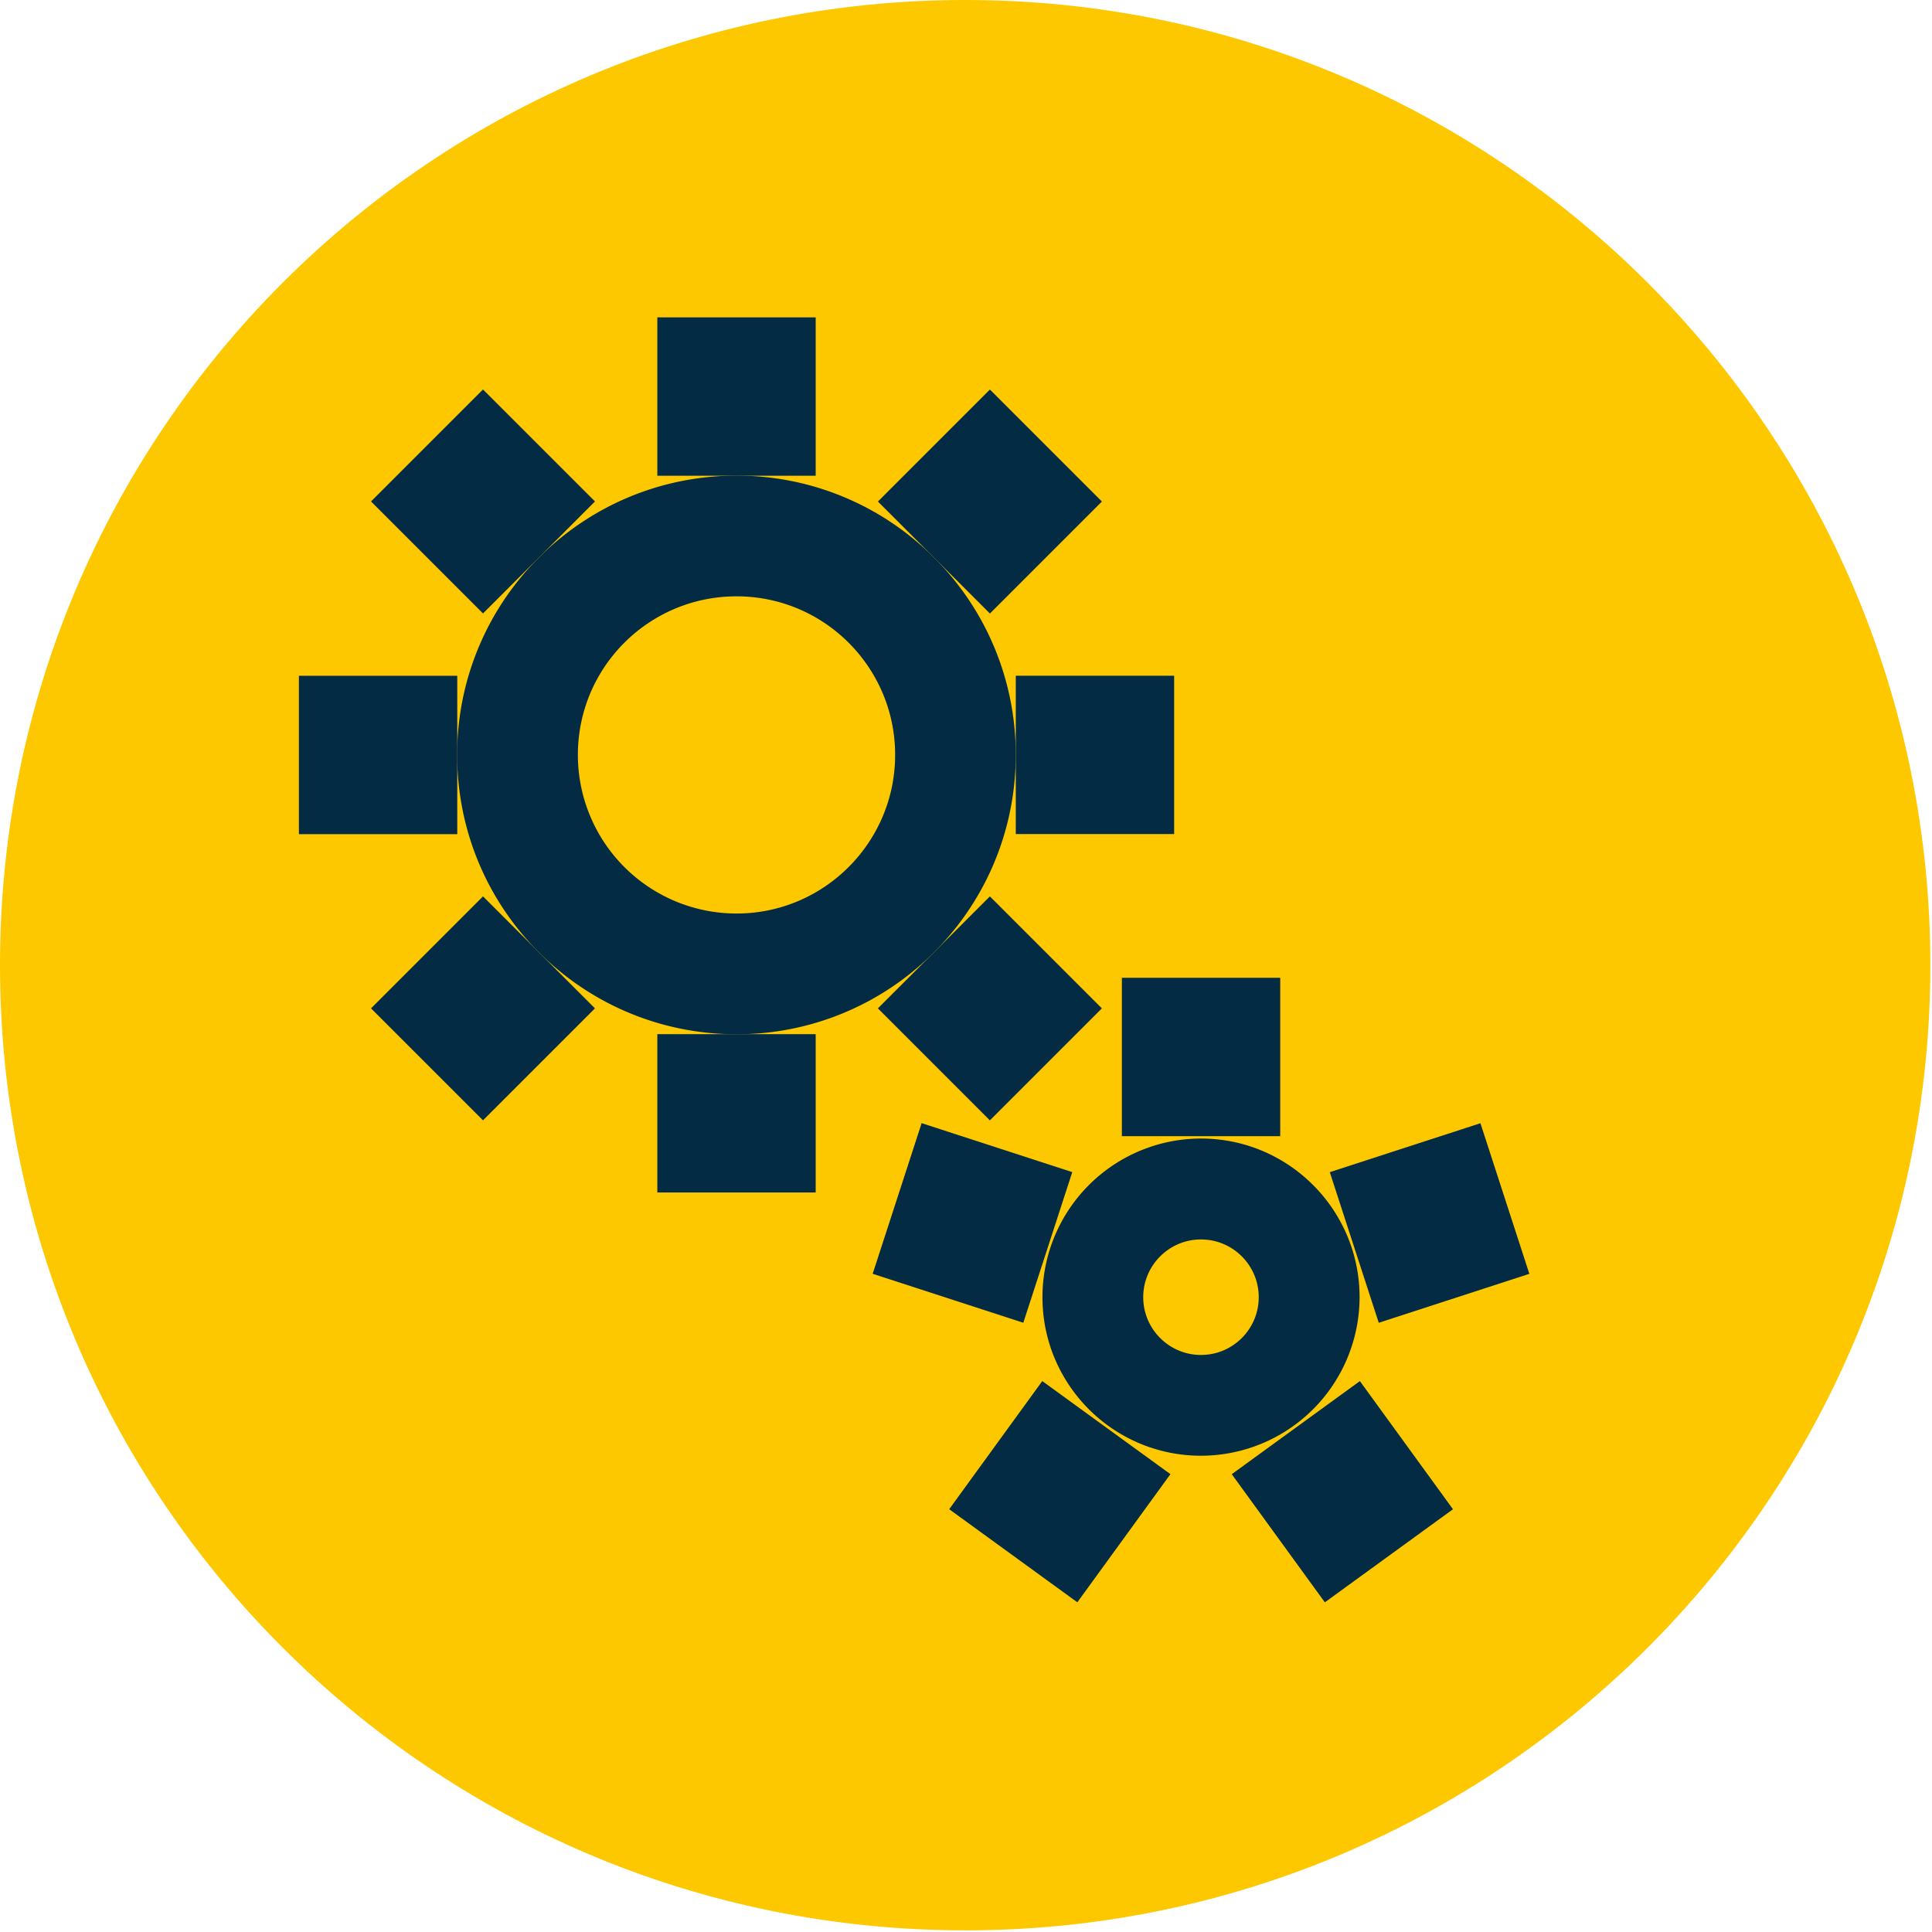 <?xml version="1.0" encoding="UTF-8"?> <svg xmlns="http://www.w3.org/2000/svg" xmlns:v="https://vecta.io/nano" width="56" height="56" fill="none"><path d="M27.976 55.953c15.451 0 27.976-12.525 27.976-27.976S43.427 0 27.976 0 0 12.525 0 27.976s12.525 27.976 27.976 27.976z" fill="#fdc800"></path><g fill="#032b44"><path d="M23.643 9.199h-4.59v4.59h4.59v-4.59zm0 20.776h-4.59v4.59h4.59v-4.59zm8.296-15.438l-3.246-3.246-3.246 3.246 3.246 3.246 3.246-3.246zM17.245 29.228L14 25.982l-3.246 3.246L14 32.473l3.246-3.246zm16.788-5.052v-4.59h-4.59v4.59h4.59zm-20.779.002v-4.59h-4.59v4.59h4.59zm15.438 8.296l3.246-3.246-3.246-3.246-3.246 3.246 3.246 3.246zM14 17.781l3.246-3.246L14 11.289l-3.246 3.246L14 17.781z"></path><path d="M27.139 16.229L27 16.09a8.05 8.05 0 0 0-5.651-2.303c-2.2 0-4.199.877-5.656 2.303l-.139.139a8.05 8.05 0 0 0-2.303 5.651c0 2.2.877 4.199 2.303 5.656l.139.139c1.457 1.426 3.456 2.303 5.656 2.303A8.05 8.05 0 0 0 27 27.674l.139-.139c1.426-1.457 2.303-3.456 2.303-5.656a8.05 8.05 0 0 0-2.303-5.651zm-5.79 10.25a4.6 4.6 0 0 1-4.599-4.599c0-2.54 2.059-4.595 4.599-4.595s4.597 2.059 4.597 4.595-2.059 4.599-4.597 4.599zm15.759 6.453v-4.59h-4.59v4.59h4.59zm-6.028 1.042l-4.366-1.419-1.419 4.366 4.366 1.419 1.419-4.366zm-.869 6.057l-2.698 3.714 3.714 2.698 2.698-3.714-3.714-2.698zm5.492 2.699l2.698 3.714 3.714-2.698-2.698-3.714-3.714 2.698zm4.26-4.388l4.366-1.419-1.418-4.366-4.366 1.419 1.419 4.366zm-5.152-5.341a4.6 4.6 0 0 0-4.595 4.599c0 2.538 2.059 4.595 4.595 4.595a4.6 4.6 0 0 0 4.597-4.595c0-2.536-2.059-4.599-4.597-4.599zm0 6.273c-.924 0-1.674-.75-1.674-1.674s.75-1.674 1.674-1.674 1.674.75 1.674 1.674-.75 1.674-1.674 1.674z"></path></g></svg> 